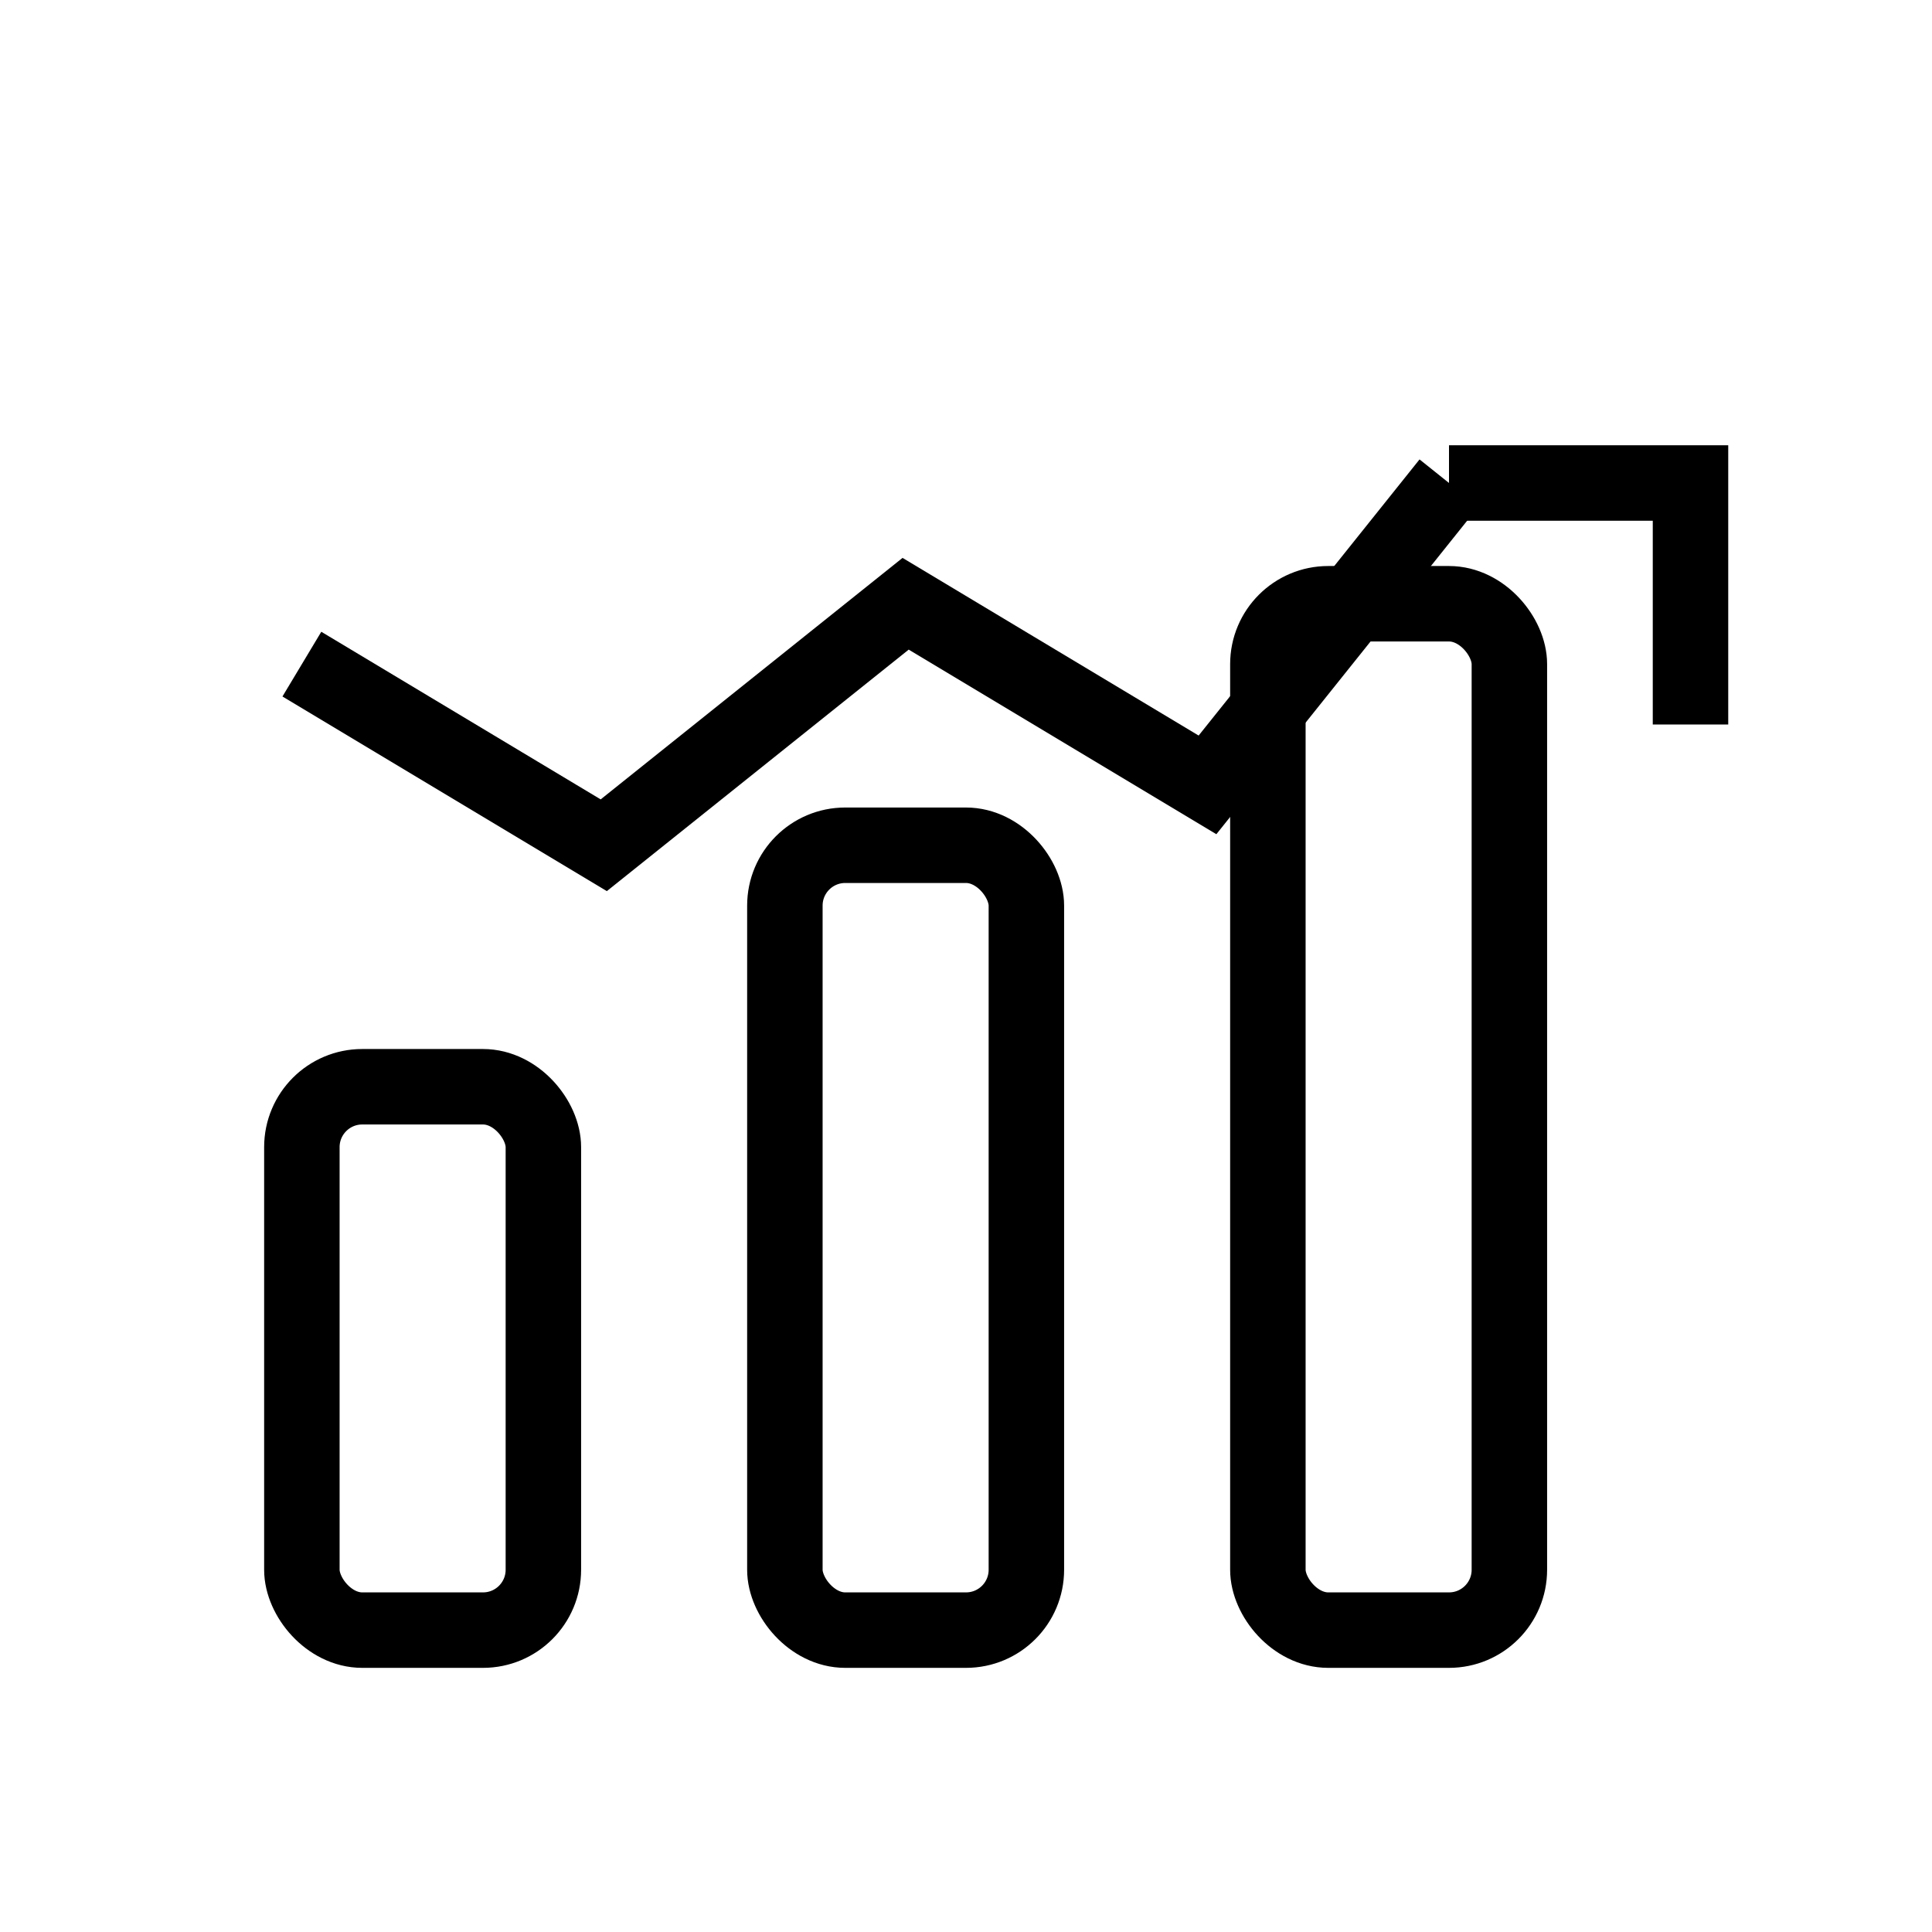 <?xml version="1.0" encoding="utf-8" ?>
<svg baseProfile="full" height="64px" version="1.1" width="64px" xmlns="http://www.w3.org/2000/svg" xmlns:ev="http://www.w3.org/2001/xml-events" xmlns:xlink="http://www.w3.org/1999/xlink"><defs /><rect fill="none" height="18" rx="2" stroke="black" stroke-width="2.5" width="8" x="10" y="36" /><rect fill="none" height="26" rx="2" stroke="black" stroke-width="2.5" width="8" x="26" y="28" /><rect fill="none" height="34" rx="2" stroke="black" stroke-width="2.5" width="8" x="42" y="20" /><polyline fill="none" points="10,22 20,28 30,20 40,26 48,16" stroke="black" stroke-width="2.5" /><polyline fill="none" points="48,16 56,16 56,24" stroke="black" stroke-width="2.5" /></svg>